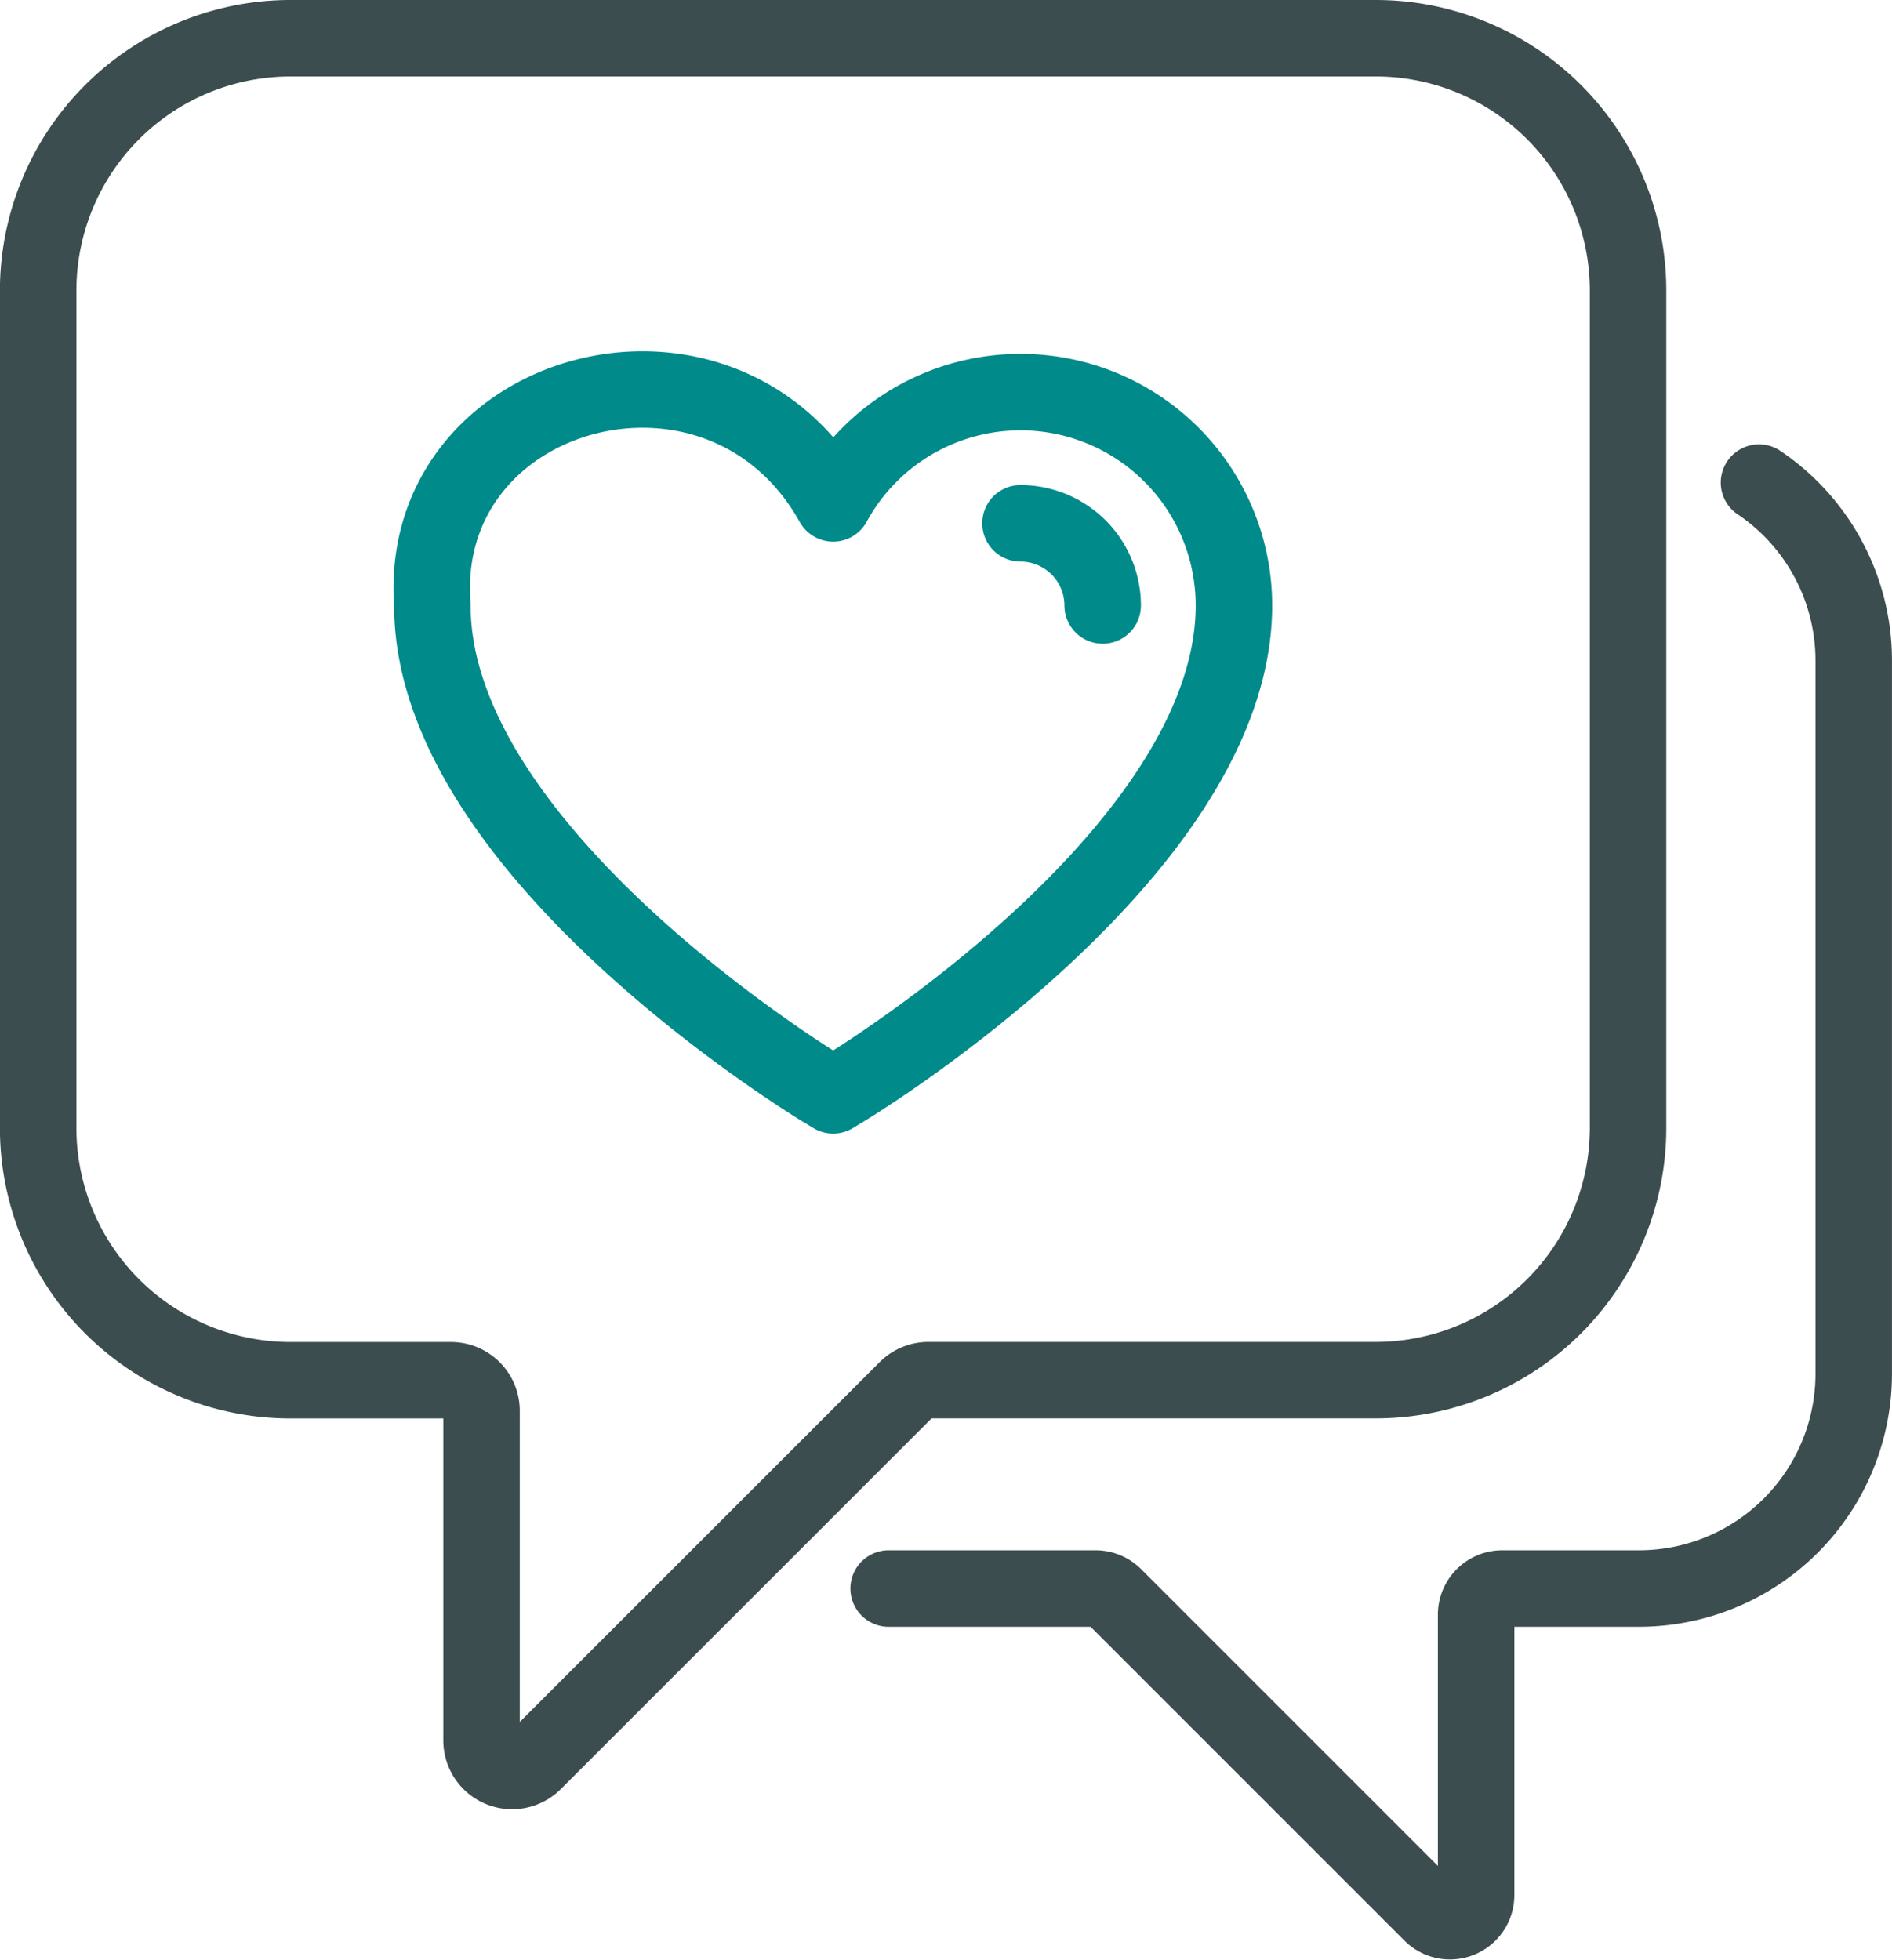 <?xml version="1.0" encoding="UTF-8"?>
<svg xmlns="http://www.w3.org/2000/svg" width="49.474" height="51.264" viewBox="0 0 49.474 51.264">
  <g id="Group_6035" data-name="Group 6035" transform="translate(-3061.638 -605.742)">
    <path id="Path_4564" data-name="Path 4564" d="M3097.611,606.742h-28.375a6.6,6.6,0,0,0-6.6,6.6v21.894a6.6,6.6,0,0,0,6.6,6.6h4.194a.8.8,0,0,1,.8.8v8.611a.8.8,0,0,0,1.371.568l9.747-9.746a.8.8,0,0,1,.568-.235h11.694a6.6,6.6,0,0,0,6.6-6.6V613.34A6.6,6.6,0,0,0,3097.611,606.742Z" fill="none" stroke="#3c4d4f" stroke-linecap="round" stroke-linejoin="round" stroke-width="2"></path>
    <path id="Path_4565" data-name="Path 4565" d="M3148.106,692.542c-.417-.253-10.221-6.275-10.221-12.653-.435-5.734,7.554-7.915,10.48-2.67a5.58,5.58,0,0,1,10.48,2.67c0,6.378-9.8,12.4-10.221,12.653l-.259.157Z" transform="translate(-64.941 -58.313)" fill="none" stroke="#008a8a" stroke-linecap="round" stroke-linejoin="round" stroke-width="2"></path>
    <path id="Path_4566" data-name="Path 4566" d="M3250.182,699.363a2.151,2.151,0,0,1,2.149,2.149" transform="translate(-161.859 -79.936)" fill="none" stroke="#008a8a" stroke-linecap="round" stroke-linejoin="round" stroke-width="2"></path>
    <path id="Path_4567" data-name="Path 4567" d="M3247.771,691.587a5.613,5.613,0,0,1,2.477,4.659V714.89a5.618,5.618,0,0,1-5.619,5.618h-3.571a.684.684,0,0,0-.684.684v7.332a.684.684,0,0,1-1.167.484l-8.3-8.3a.683.683,0,0,0-.483-.2h-5.412" transform="translate(-140.137 -73.225)" fill="none" stroke="#3c4d4f" stroke-linecap="round" stroke-linejoin="round" stroke-width="2"></path>
  </g>
</svg>
